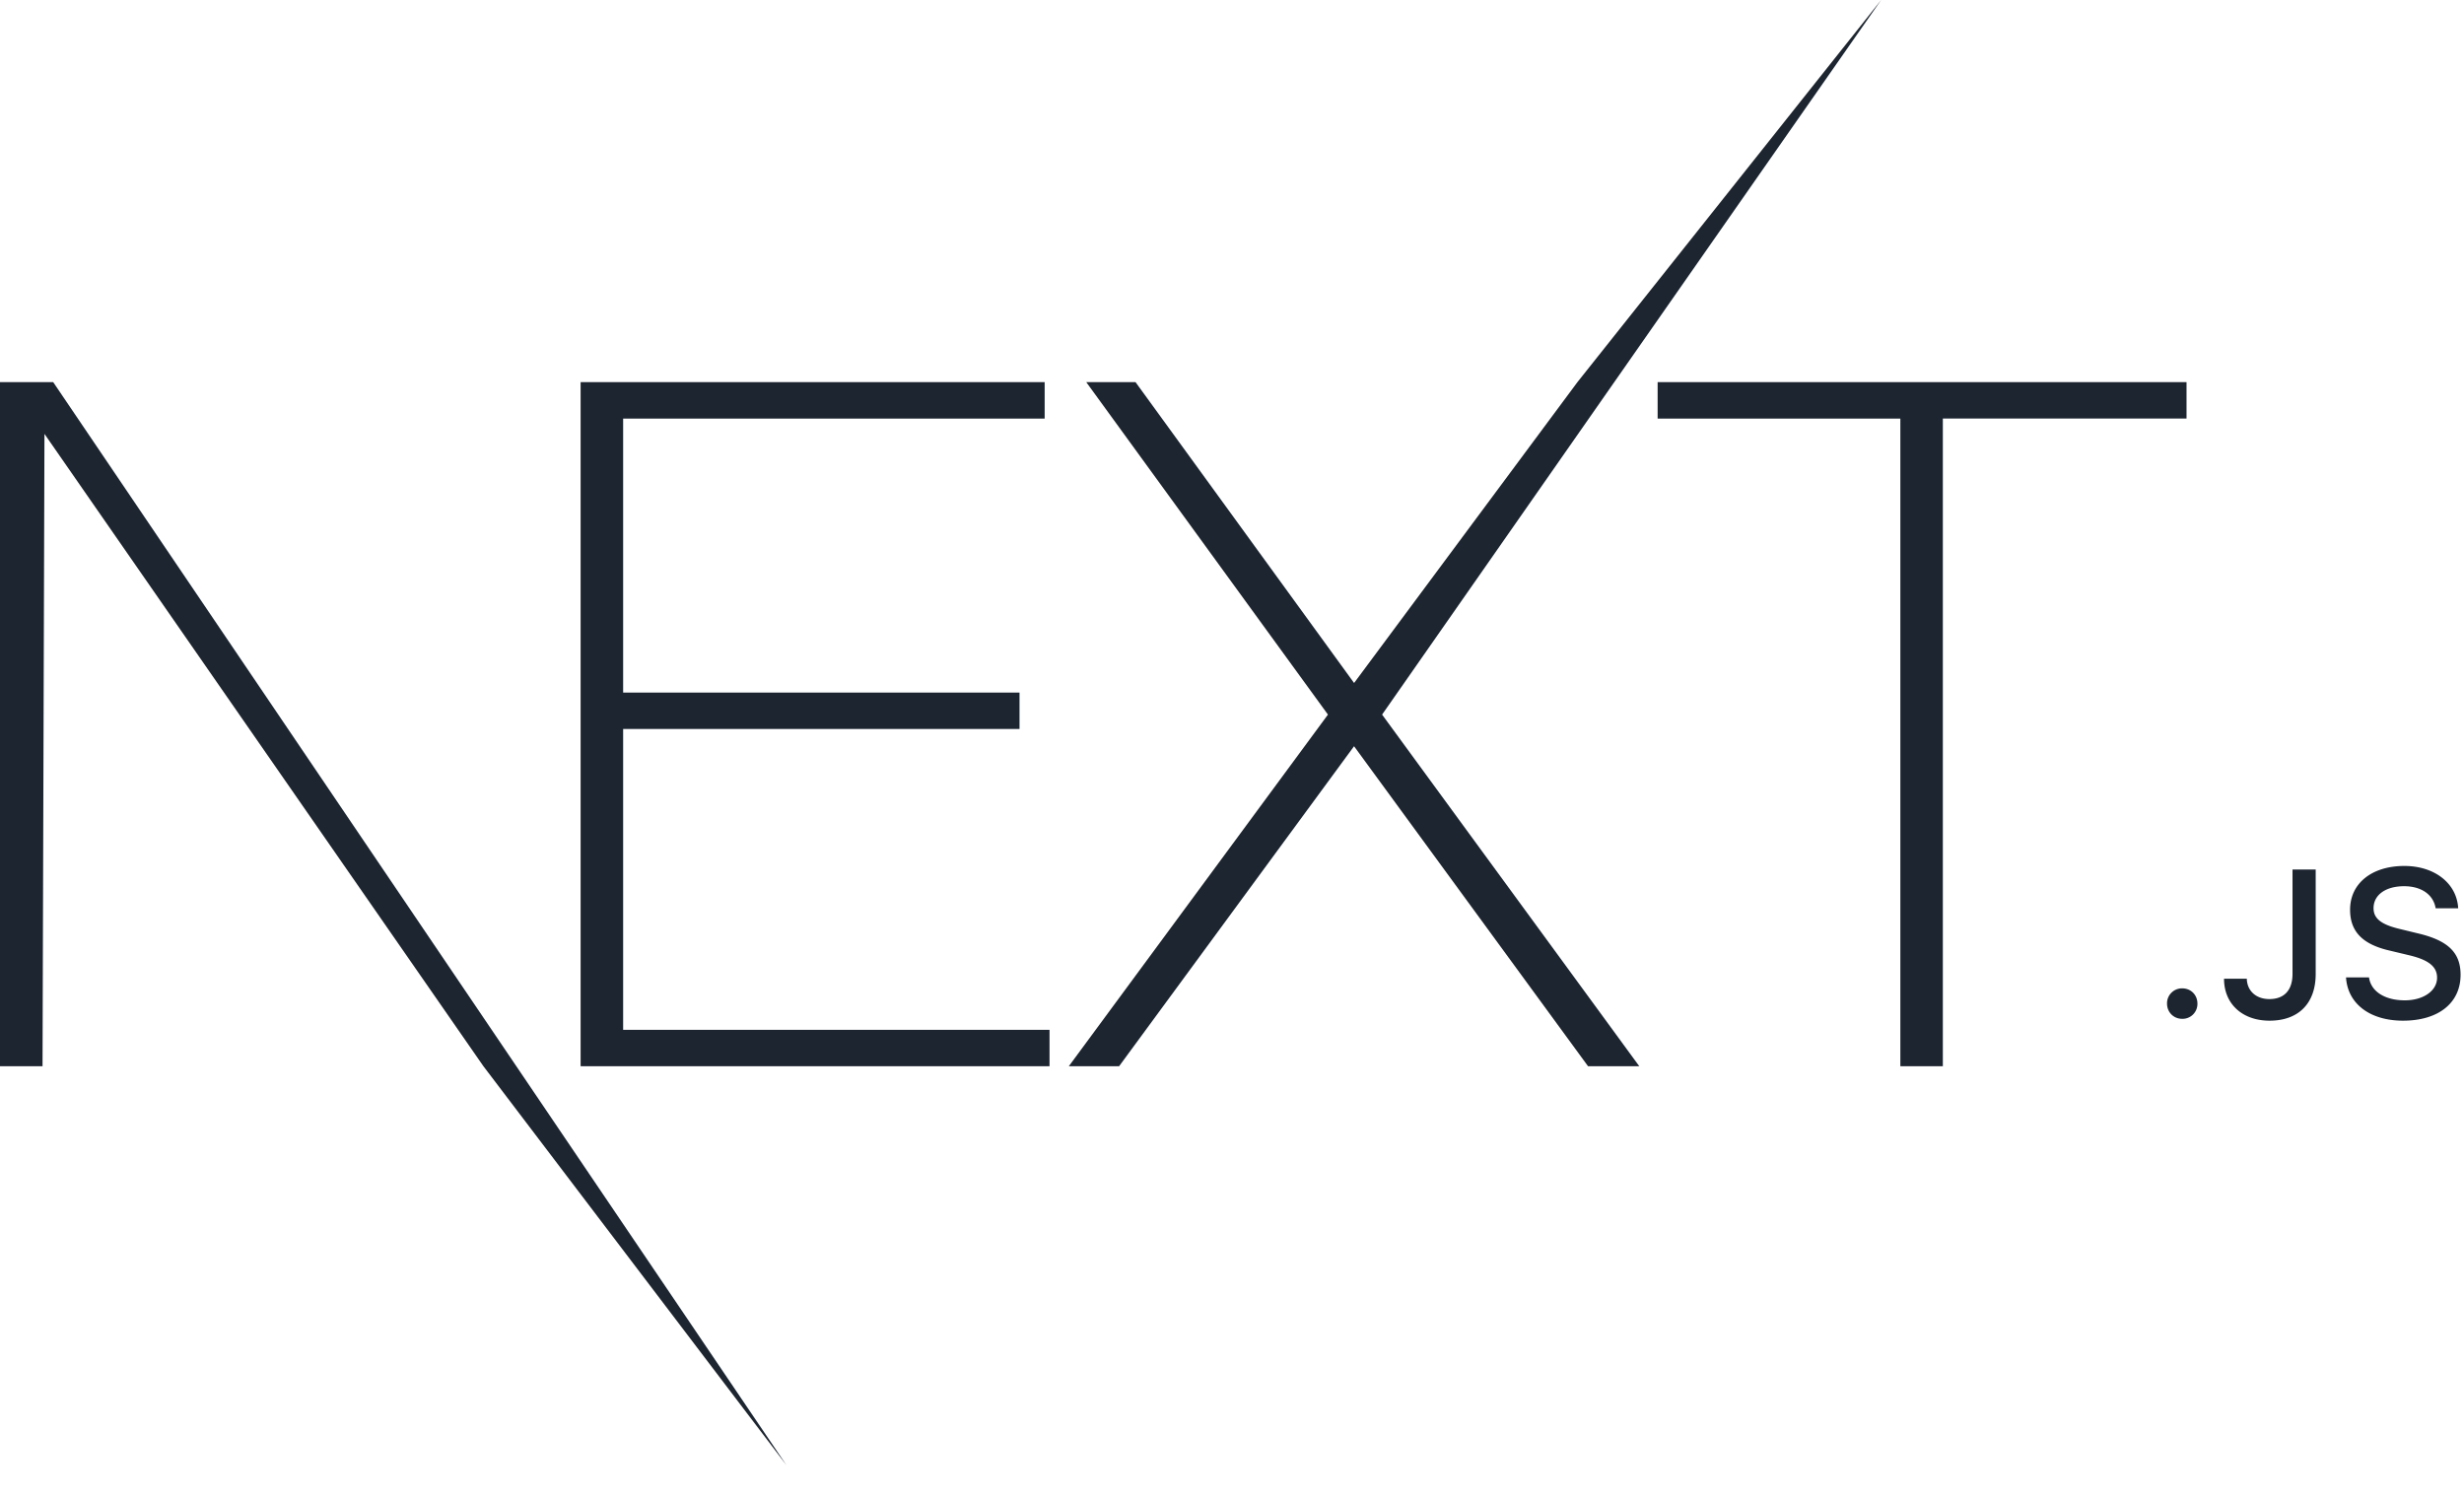 <svg xmlns="http://www.w3.org/2000/svg" width="69" height="42" fill="none" viewBox="0 0 69 42">
  <path fill="#1D2530" fill-rule="evenodd" d="M30.419 10.702h1.38l6.12 8.425 6.254-8.425L52.678 0 38.703 20.012l7.202 9.847H44.47l-6.552-8.961-6.579 8.961h-1.408l7.256-9.847-6.768-9.31zm-14.16 0h12.995v1.02H17.45v7.673h11.1v1.02h-11.1v8.425h11.94v1.02H16.259V10.701zm30.16 0v1.02h6.797v18.137h1.19V11.721h6.824v-1.02H46.42z" clip-rule="evenodd"/>
  <path fill="#1D2530" d="M0 10.702h1.49l20.533 30.33-8.486-11.173L1.245 12.151l-.054 17.708H0V10.702z"/>
  <path fill="#1D2530" fill-rule="evenodd" d="M67.293 28.584c-.927 0-1.55-.473-1.597-1.212h.644c.054.393.443.642 1.002.642.521 0 .904-.267.904-.633 0-.315-.243-.504-.797-.633l-.539-.129c-.756-.175-1.1-.535-1.1-1.143 0-.736.608-1.225 1.52-1.225.85 0 1.47.49 1.507 1.185h-.631c-.062-.38-.398-.618-.884-.618-.513 0-.855.243-.855.615 0 .295.22.464.765.59l.46.112c.858.198 1.212.541 1.212 1.163 0 .79-.62 1.286-1.611 1.286zm-5.013-1.175c0 .71.519 1.175 1.275 1.175.806 0 1.292-.479 1.292-1.31v-2.923h-.649v2.92c0 .462-.234.708-.649.708-.37 0-.623-.229-.631-.57h-.638zm-1.17 1.123a.417.417 0 00.425-.427c0-.24-.18-.426-.425-.426a.418.418 0 00-.426.426c0 .24.182.427.425.427z" clip-rule="evenodd"/>
</svg>
